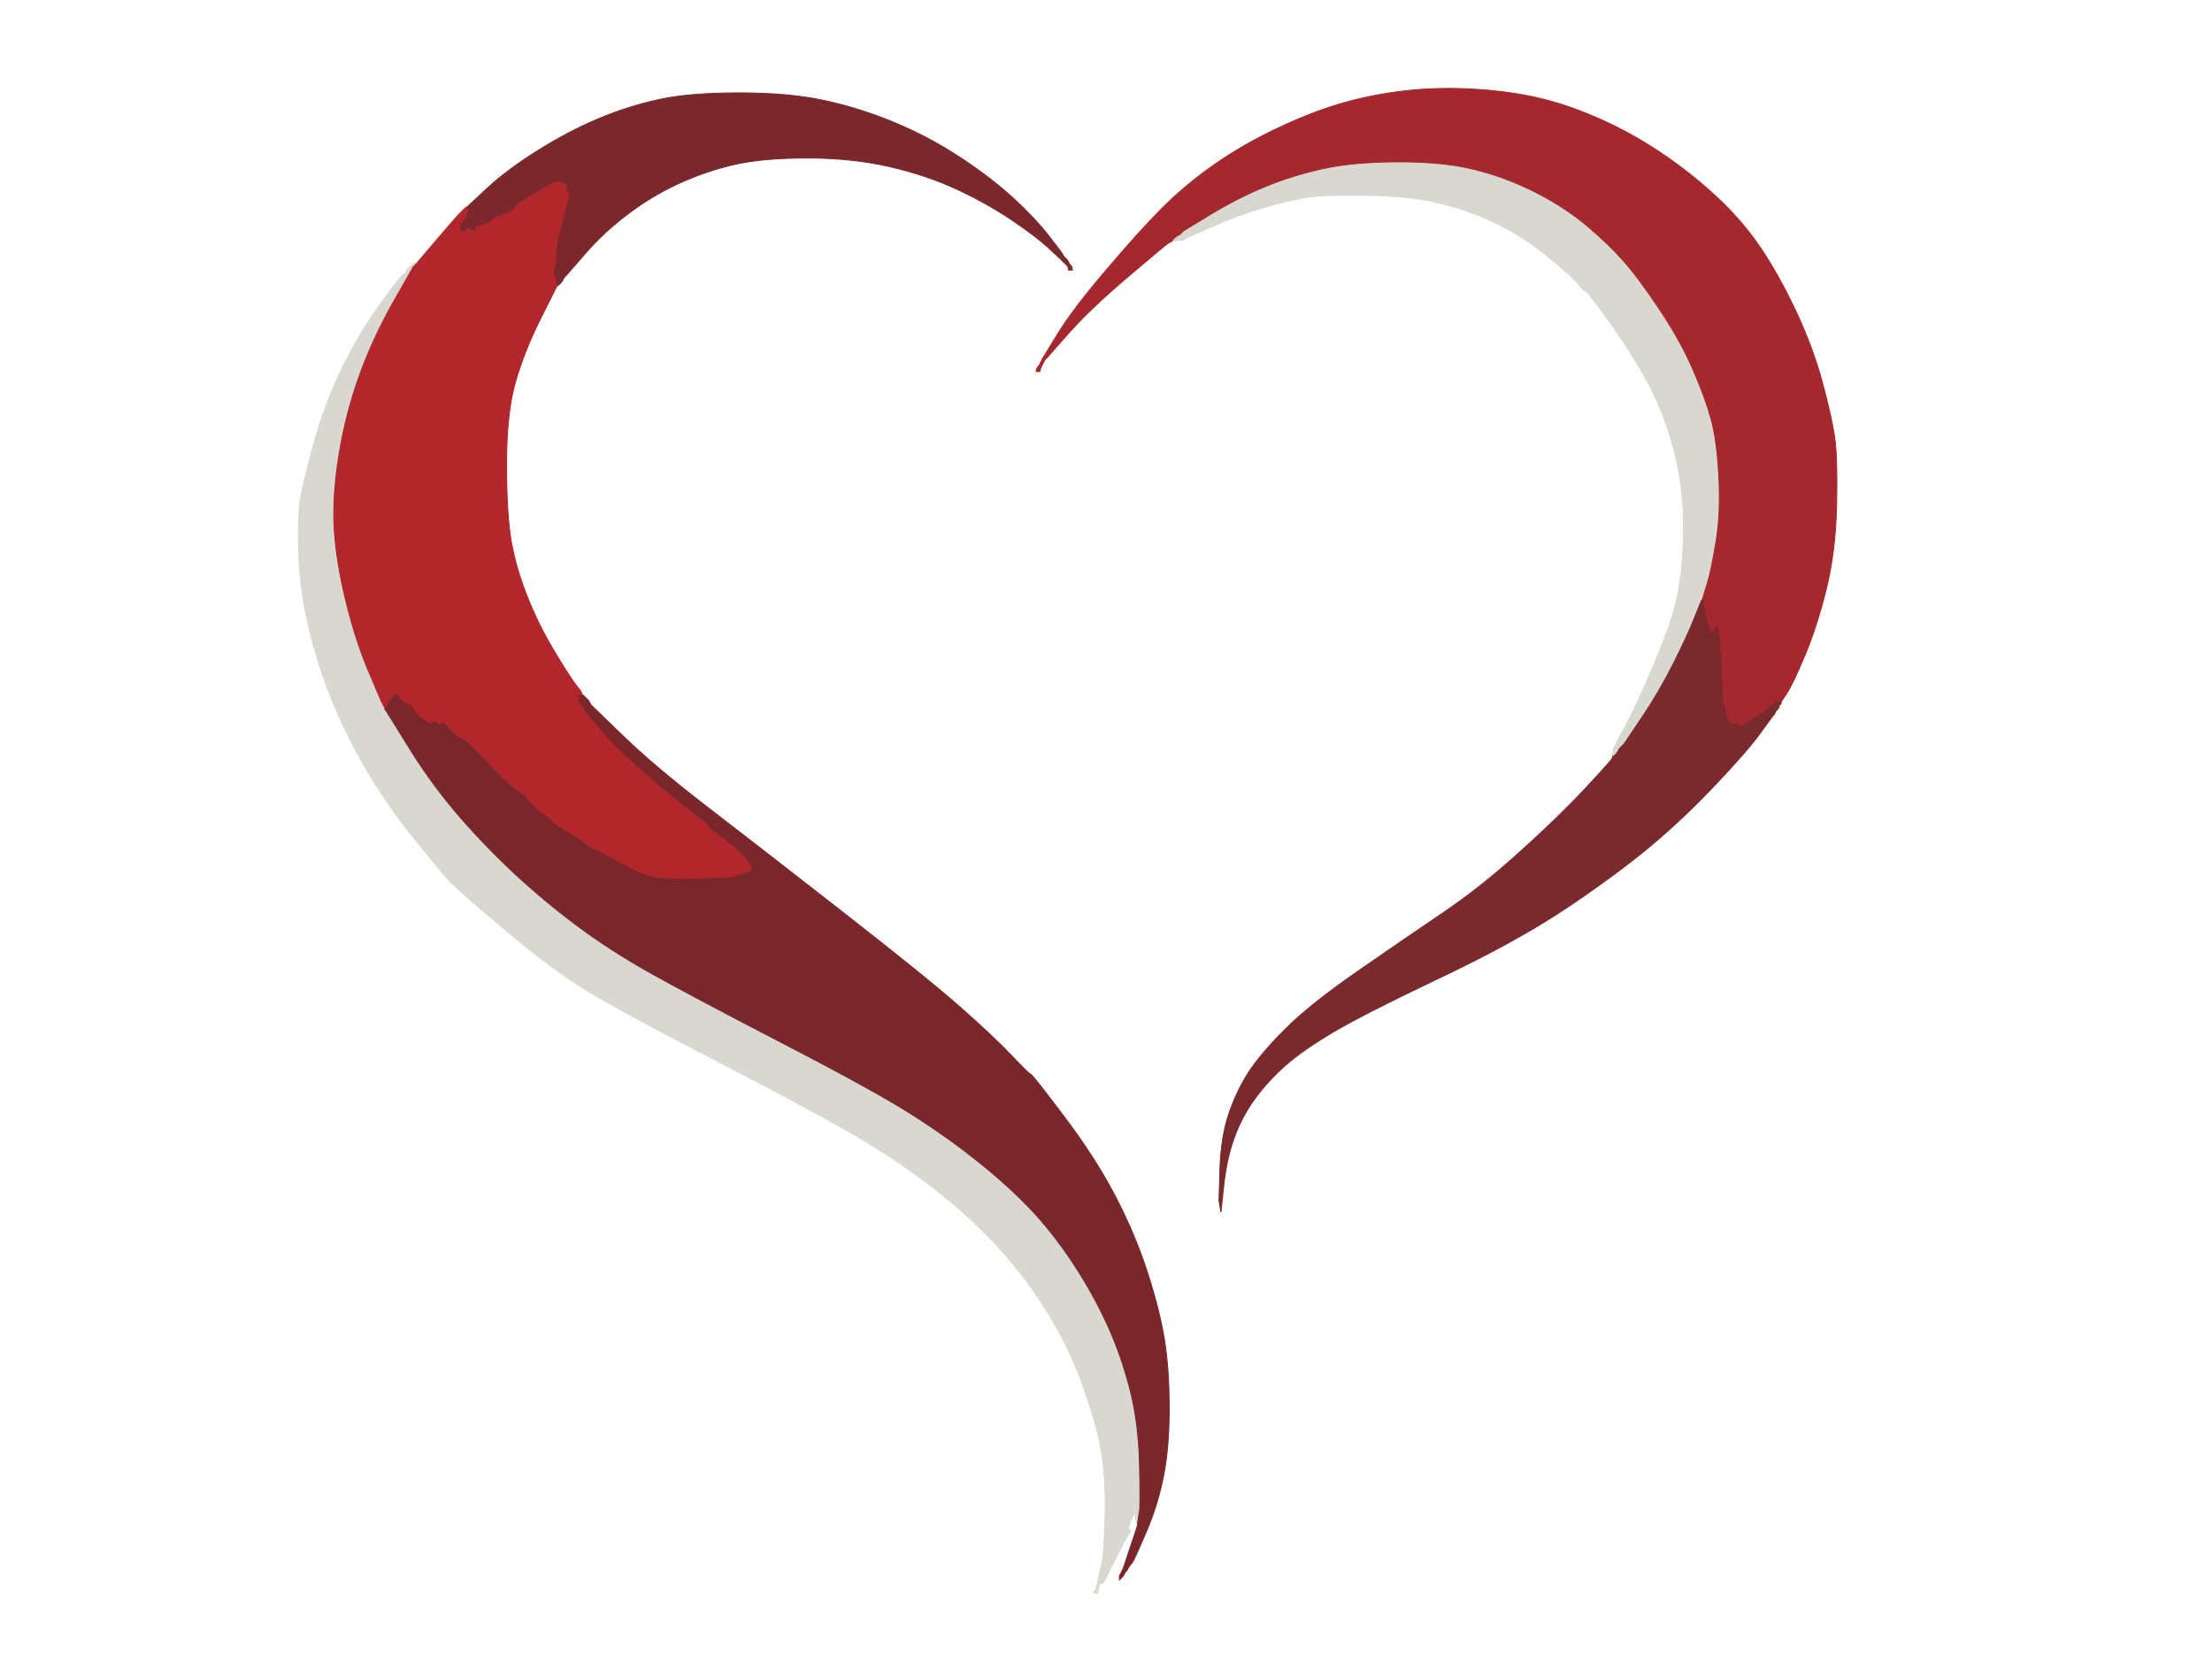 <!-- Created with clker.com Auto tracing tool http://www.clker.com) --> 
<svg 
   xmlns='http://www.w3.org/2000/svg'
   width='1155'
   height='866'>
<rect width="100%" height="100%" fill="#808080" stroke="none"/>
<path style='opacity:1;fill:#FFFFFF;fill-rule:evenodd;stroke:#FFFFFF;stroke-width:0.5px;stroke-linecap:butt;stroke-linejoin:miter;stroke-opacity:1;' d='M 0.0 433.0 L 0.0 0.0 L 577.5 0.0 L 1155.0 0.0 L 1155.0 433.0 L 1155.0 866.0 L 577.5 866.0 L 0.0 866.0 L 0.0 433.0 z 
M 930.0 366.8 L 930.0 367.0 L 929.8 367.5 L 929.5 368.0 L 929.2 368.0 L 929.0 368.0 L 929.0 368.5 L 929.0 369.0 L 928.8 369.5 L 928.5 370.0 L 928.2 370.2 L 928.0 370.5 L 927.8 370.8 L 927.5 371.0 L 927.0 372.0 L 926.5 373.0 L 926.2 373.2 L 926.0 373.5 L 925.8 373.8 Q 925.5 374.0 919.0 383.0 Q 912.5 392.0 896.2 409.2 Q 880.0 426.5 861.8 441.8 Q 843.5 457.0 817.8 474.2 Q 792.0 491.5 752.0 510.5 Q 712.0 529.5 696.0 539.0 Q 680.0 548.5 671.0 556.5 Q 662.0 564.5 655.2 573.8 Q 648.5 583.0 644.5 594.0 Q 640.5 605.0 639.0 619.0 L 637.5 633.0 L 637.0 630.0 L 636.5 627.0 L 637.0 610.5 Q 637.5 594.0 641.5 582.0 Q 645.5 570.0 651.8 560.2 Q 658.0 550.5 671.0 537.5 Q 684.0 524.5 708.5 507.5 Q 733.0 490.5 753.0 477.0 Q 773.0 463.5 793.2 445.2 Q 813.5 427.0 827.5 412.0 Q 841.5 397.0 841.8 396.0 L 842.0 395.0 L 842.2 393.0 L 842.5 391.0 L 843.0 390.0 L 843.5 389.0 L 844.0 388.0 L 844.5 387.0 L 845.0 386.0 Q 845.5 385.0 849.2 378.2 Q 853.0 371.5 862.2 350.2 Q 871.5 329.0 875.0 315.0 Q 878.5 301.0 879.0 280.0 Q 879.5 259.0 875.5 241.0 Q 871.5 223.0 864.0 207.0 Q 856.5 191.0 842.8 171.5 Q 829.0 152.0 828.0 152.0 Q 827.0 152.0 824.5 148.8 Q 822.0 145.5 809.5 135.0 Q 797.0 124.5 783.0 117.5 Q 769.0 110.5 753.5 106.5 Q 738.0 102.5 715.5 102.0 Q 693.0 101.5 683.0 103.0 Q 673.0 104.5 659.5 108.5 Q 646.0 112.5 632.5 118.5 L 619.0 124.5 L 618.8 124.8 L 618.5 125.0 L 618.2 125.2 L 618.0 125.5 L 617.0 125.5 L 616.0 125.5 L 615.8 125.2 L 615.5 125.0 L 615.2 125.2 L 615.0 125.5 L 613.5 125.8 L 612.0 126.0 L 611.5 126.2 Q 611.0 126.5 610.0 127.0 Q 609.0 127.5 589.0 144.5 Q 569.0 161.5 557.8 174.2 L 546.5 187.0 L 546.2 187.2 L 546.0 187.5 L 545.8 187.8 L 545.5 188.0 L 545.0 189.0 L 544.5 190.0 L 544.0 191.0 L 543.5 192.0 L 543.2 193.0 L 543.0 194.0 L 542.0 194.0 L 541.0 194.0 L 541.2 193.0 L 541.5 192.0 L 541.8 191.8 L 542.0 191.5 L 542.2 191.2 L 542.5 191.0 L 543.0 190.0 L 543.5 189.0 L 544.0 188.0 L 544.5 187.0 L 552.5 174.0 Q 560.5 161.0 577.8 140.8 Q 595.0 120.5 607.0 108.5 Q 619.0 96.5 634.0 86.0 Q 649.0 75.5 667.0 67.0 Q 685.0 58.5 700.5 54.0 Q 716.0 49.5 733.0 47.5 Q 750.0 45.5 768.5 46.5 Q 787.0 47.5 802.5 51.0 Q 818.0 54.5 835.0 62.0 Q 852.0 69.5 867.2 79.8 Q 882.5 90.0 896.0 102.5 Q 909.5 115.0 919.0 129.0 Q 928.5 143.0 937.5 162.0 Q 946.5 181.0 951.5 199.5 Q 956.5 218.0 958.0 228.5 Q 959.5 239.0 959.0 263.5 Q 958.5 288.0 953.5 308.0 Q 948.5 328.0 942.2 342.8 Q 936.0 357.5 933.0 362.0 Q 930.0 366.5 930.0 366.8 z 
M 555.0 133.0 L 555.5 134.0 L 555.8 134.2 L 556.0 134.5 L 556.2 134.8 L 556.5 135.0 L 556.8 135.2 L 557.0 135.5 L 557.2 135.8 L 557.5 136.0 L 558.0 137.0 L 558.5 138.0 L 558.8 138.2 L 559.0 138.5 L 559.2 138.8 L 559.5 139.0 L 559.8 140.0 L 560.0 141.0 L 559.0 141.0 L 558.0 141.0 L 557.8 140.0 L 557.5 139.0 L 557.2 138.8 L 557.0 138.5 L 556.8 138.2 L 556.5 138.0 L 556.2 137.8 L 556.0 137.5 L 555.8 137.2 L 555.5 137.0 L 555.2 136.8 L 555.0 136.5 L 554.8 136.2 L 554.5 136.0 L 554.2 135.8 L 554.0 135.5 L 553.8 135.2 L 553.5 135.0 L 553.2 134.8 Q 553.0 134.5 547.0 129.0 Q 541.0 123.5 528.5 115.0 Q 516.0 106.5 500.0 99.0 Q 484.0 91.5 464.5 87.0 Q 445.0 82.5 421.5 82.5 Q 398.0 82.5 383.0 86.0 Q 368.0 89.5 354.0 96.0 Q 340.0 102.5 327.8 111.8 Q 315.5 121.0 305.5 132.5 L 295.5 144.0 L 295.2 144.2 L 295.0 144.5 L 294.8 144.8 L 294.5 145.0 L 294.0 146.0 L 293.5 147.0 L 293.2 147.2 L 293.0 147.5 L 292.8 147.8 L 292.5 148.0 L 292.2 148.2 L 292.0 148.5 L 291.8 148.8 L 291.5 149.0 L 291.2 149.0 L 291.0 149.0 L 282.2 166.5 Q 273.5 184.0 269.0 200.0 Q 264.5 216.0 264.5 242.5 Q 264.5 269.0 267.0 283.0 Q 269.5 297.0 275.5 312.0 Q 281.5 327.0 290.0 341.0 Q 298.5 355.0 301.0 358.0 Q 303.5 361.0 303.8 362.0 L 304.0 363.0 L 304.2 363.0 L 304.5 363.0 L 304.8 363.2 L 305.0 363.5 L 305.2 363.8 L 305.5 364.0 L 305.8 364.2 L 306.0 364.5 L 306.2 364.8 L 306.5 365.0 L 306.8 365.2 L 307.0 365.5 L 307.2 365.8 L 307.5 366.0 L 308.0 367.0 L 308.5 368.0 L 324.8 383.8 Q 341.0 399.5 367.2 419.8 Q 393.5 440.0 439.0 475.5 Q 484.5 511.0 502.0 526.5 Q 519.5 542.0 528.2 551.2 Q 537.0 560.5 538.0 560.8 Q 539.0 561.0 555.2 582.5 Q 571.5 604.0 582.0 624.0 Q 592.5 644.0 599.0 664.0 Q 605.5 684.0 608.0 699.5 Q 610.5 715.0 610.5 735.5 Q 610.5 756.0 607.5 771.0 Q 604.5 786.0 598.5 800.0 Q 592.5 814.0 591.5 815.5 Q 590.5 817.0 590.2 817.2 L 590.0 817.5 L 589.8 817.8 L 589.5 818.0 L 589.0 819.0 L 588.5 820.0 L 588.2 820.2 L 588.0 820.5 L 587.8 820.8 L 587.5 821.0 L 587.0 822.0 L 586.5 823.0 L 586.2 823.2 L 586.0 823.5 L 585.8 823.8 L 585.5 824.0 L 585.2 824.2 L 585.0 824.5 L 584.8 824.8 L 584.5 825.0 L 584.5 824.0 L 584.5 823.0 L 585.0 822.0 L 585.5 821.0 L 586.0 820.0 L 586.5 819.0 L 587.0 817.5 Q 587.5 816.0 590.5 807.0 L 593.5 798.0 L 593.8 797.0 L 594.0 796.0 L 593.8 796.0 L 593.5 796.0 L 593.0 793.0 L 592.5 790.0 L 592.0 791.0 L 591.5 792.0 L 591.0 793.0 L 590.5 794.0 L 590.0 795.5 L 589.5 797.0 L 589.2 797.2 L 589.0 797.5 L 589.2 797.8 L 589.5 798.0 L 590.0 799.0 Q 590.5 800.0 589.5 801.0 Q 588.5 802.0 583.0 813.0 Q 577.5 824.0 577.0 825.0 L 576.5 826.0 L 576.2 826.2 L 576.0 826.5 L 575.0 826.8 L 574.0 827.0 L 573.8 828.5 L 573.5 830.0 L 573.2 831.0 L 573.0 832.0 L 572.0 831.8 L 571.0 831.5 L 571.2 831.2 L 571.5 831.0 L 572.0 830.0 L 572.5 829.0 L 573.0 826.5 L 573.5 824.0 L 574.0 822.0 Q 574.5 820.0 575.5 815.5 Q 576.5 811.0 577.0 792.5 Q 577.5 774.0 575.5 760.5 Q 573.5 747.0 567.0 728.0 Q 560.5 709.0 551.5 693.0 Q 542.5 677.0 530.5 662.0 Q 518.5 647.0 501.8 632.2 Q 485.0 617.5 463.0 603.0 Q 441.0 588.5 380.0 557.0 Q 319.0 525.5 302.0 514.5 Q 285.0 503.5 261.0 483.2 Q 237.0 463.0 233.0 458.2 Q 229.0 453.5 216.0 437.5 Q 203.0 421.5 192.0 403.0 Q 181.0 384.5 173.2 365.2 Q 165.5 346.0 161.0 326.5 Q 156.5 307.0 156.0 289.0 Q 155.5 271.0 156.5 263.0 Q 157.5 255.0 163.5 233.0 Q 169.5 211.0 178.5 192.5 Q 187.5 174.0 198.8 158.5 Q 210.0 143.0 211.0 143.0 L 212.0 143.0 L 212.0 142.0 Q 212.0 141.0 213.5 140.2 Q 215.0 139.5 215.5 139.2 L 216.0 139.0 L 216.0 138.8 Q 216.0 138.5 216.5 138.2 L 217.0 138.0 L 217.0 137.8 Q 217.0 137.5 217.5 137.2 L 218.0 137.0 L 228.2 125.0 Q 238.5 113.0 238.8 112.8 Q 239.0 112.5 239.2 112.2 L 239.5 112.0 L 239.8 111.8 L 240.0 111.5 L 240.2 111.2 L 240.5 111.0 L 240.8 110.8 L 241.0 110.5 L 241.2 110.2 L 241.5 110.0 L 241.8 109.8 L 242.0 109.5 L 242.2 109.2 L 242.5 109.0 L 242.8 108.8 L 243.0 108.5 L 243.5 108.2 L 244.0 108.0 L 254.5 98.2 Q 265.0 88.5 281.0 78.5 Q 297.0 68.5 312.5 62.0 Q 328.0 55.5 344.0 52.0 Q 360.0 48.5 386.0 48.5 Q 412.0 48.5 430.5 52.5 Q 449.0 56.5 467.0 64.0 Q 485.0 71.5 501.0 82.0 Q 517.0 92.5 528.8 103.2 Q 540.5 114.0 547.5 123.0 Q 554.5 132.0 555.0 133.0 z 
'/>
<path style='opacity:1;fill:#D8D8D1;fill-rule:evenodd;stroke:#D8D8D1;stroke-width:0.5px;stroke-linecap:butt;stroke-linejoin:miter;stroke-opacity:1;' d='M 217.0 137.2 L 218.0 137.0 L 209.2 151.0 Q 200.5 165.0 192.5 183.5 Q 184.5 202.0 180.0 221.5 Q 175.5 241.0 174.5 257.0 Q 173.5 273.0 176.5 293.0 Q 179.5 313.0 185.5 331.0 Q 191.5 349.0 195.0 357.0 Q 198.5 365.0 199.0 366.0 L 199.5 367.0 L 200.0 368.0 L 200.5 369.0 L 200.8 369.5 L 201.0 370.0 L 201.0 370.2 L 201.0 370.5 L 201.2 370.8 L 201.5 371.0 L 212.8 389.2 Q 224.0 407.5 237.2 423.2 Q 250.5 439.0 267.2 454.8 Q 284.0 470.5 301.5 483.5 Q 319.0 496.5 339.5 508.0 Q 360.0 519.5 408.8 544.8 Q 457.5 570.0 477.0 582.5 Q 496.5 595.0 512.2 607.8 Q 528.0 620.5 539.8 633.2 Q 551.5 646.0 561.5 661.5 Q 571.5 677.0 578.5 692.5 Q 585.5 708.0 590.0 725.5 Q 594.5 743.0 595.0 764.5 Q 595.5 786.0 595.0 789.0 L 594.5 792.0 L 594.2 794.0 L 594.0 796.0 L 593.8 796.0 L 593.5 796.0 L 593.0 793.0 L 592.5 790.0 L 592.0 791.0 L 591.5 792.0 L 591.0 793.0 L 590.5 794.0 L 590.0 795.5 L 589.5 797.0 L 589.2 797.2 L 589.0 797.5 L 589.2 797.8 L 589.5 798.0 L 590.0 799.0 Q 590.5 800.0 589.5 801.0 Q 588.5 802.0 583.0 813.0 Q 577.5 824.0 577.0 825.0 L 576.5 826.0 L 576.2 826.2 L 576.0 826.5 L 575.0 826.8 L 574.0 827.0 L 573.8 828.5 L 573.5 830.0 L 573.2 831.0 L 573.0 832.0 L 572.0 831.8 L 571.0 831.5 L 571.2 831.2 L 571.5 831.0 L 572.0 830.0 L 572.5 829.0 L 573.0 826.5 L 573.5 824.0 L 574.0 822.0 Q 574.5 820.0 575.5 815.5 Q 576.5 811.0 577.0 792.5 Q 577.5 774.0 575.5 760.5 Q 573.5 747.0 567.0 728.0 Q 560.5 709.0 551.5 693.0 Q 542.5 677.0 530.5 662.0 Q 518.5 647.0 501.8 632.2 Q 485.0 617.5 463.0 603.0 Q 441.0 588.5 380.0 557.0 Q 319.0 525.5 302.0 514.5 Q 285.0 503.5 261.0 483.2 Q 237.0 463.0 233.0 458.2 Q 229.0 453.5 216.0 437.5 Q 203.0 421.5 192.0 403.0 Q 181.0 384.5 173.2 365.2 Q 165.5 346.0 161.0 326.5 Q 156.5 307.0 156.0 289.0 Q 155.5 271.0 156.5 263.0 Q 157.5 255.0 163.5 233.0 Q 169.5 211.0 178.5 192.5 Q 187.5 174.0 198.8 158.5 Q 210.0 143.0 211.0 143.0 L 212.0 143.0 L 212.0 142.0 Q 212.0 141.0 214.0 139.2 Q 216.0 137.5 217.0 137.2 z 
'/>
<path style='opacity:1;fill:#D8D8D1;fill-rule:evenodd;stroke:#D8D8D1;stroke-width:0.5px;stroke-linecap:butt;stroke-linejoin:miter;stroke-opacity:1;' d='M 889.2 312.0 L 889.0 313.0 L 888.8 313.0 Q 888.5 313.0 885.0 322.0 Q 881.5 331.0 874.0 346.0 Q 866.5 361.0 857.2 374.8 L 848.0 388.5 L 847.8 388.8 L 847.5 389.0 L 847.2 389.2 L 847.0 389.5 L 846.8 389.8 L 846.5 390.0 L 846.2 390.2 L 846.0 390.5 L 845.8 390.8 L 845.5 391.0 L 845.0 392.0 L 844.5 393.0 L 844.2 393.2 L 844.0 393.5 L 843.8 393.8 L 843.5 394.0 L 843.2 394.2 L 843.0 394.5 L 842.8 394.8 L 842.5 395.0 L 842.2 395.0 L 842.0 395.0 L 842.2 393.0 L 842.5 391.0 L 843.0 390.0 L 843.5 389.0 L 844.0 388.0 L 844.5 387.0 L 845.0 386.0 Q 845.5 385.0 849.2 378.2 Q 853.0 371.5 862.2 350.2 Q 871.5 329.0 875.0 315.0 Q 878.5 301.0 879.0 280.0 Q 879.5 259.0 875.5 241.0 Q 871.5 223.0 864.0 207.0 Q 856.5 191.0 842.8 171.5 Q 829.0 152.0 828.0 152.0 Q 827.0 152.0 824.5 148.8 Q 822.0 145.5 809.5 135.0 Q 797.0 124.5 783.0 117.5 Q 769.0 110.5 753.5 106.5 Q 738.0 102.5 715.5 102.0 Q 693.0 101.5 683.0 103.0 Q 673.0 104.5 659.5 108.5 Q 646.0 112.5 632.5 118.5 L 619.0 124.5 L 618.8 124.8 L 618.5 125.0 L 618.2 125.2 L 618.0 125.5 L 617.0 125.5 L 616.0 125.5 L 615.8 125.2 L 615.5 125.0 L 615.2 125.2 L 615.0 125.5 L 613.5 125.8 L 612.0 126.0 L 612.0 125.8 L 612.0 125.5 L 612.2 125.2 L 612.5 125.0 L 612.8 124.8 L 613.0 124.5 L 613.2 124.2 L 613.5 124.0 L 613.8 123.8 L 614.0 123.5 L 615.0 123.0 L 616.0 122.5 L 616.2 122.2 L 616.5 122.0 L 616.8 121.8 L 617.0 121.5 L 617.2 121.2 L 617.5 121.0 L 617.8 120.8 L 618.0 120.5 L 632.0 112.0 Q 646.0 103.5 660.5 97.5 Q 675.0 91.5 691.0 88.0 Q 707.0 84.5 730.5 84.5 Q 754.0 84.5 770.0 88.5 Q 786.0 92.5 801.0 100.0 Q 816.0 107.5 827.8 117.2 Q 839.5 127.0 847.5 136.0 Q 855.5 145.0 866.5 161.5 Q 877.5 178.0 884.0 193.0 Q 890.5 208.0 893.5 219.0 Q 896.5 230.0 897.5 249.0 Q 898.5 268.0 896.0 283.0 Q 893.5 298.0 891.5 304.5 Q 889.5 311.0 889.2 312.0 z 
'/>
<path style='opacity:1;fill:#B1272C;fill-rule:evenodd;stroke:#B1272C;stroke-width:0.5px;stroke-linecap:butt;stroke-linejoin:miter;stroke-opacity:1;' d='M 289.0 95.0 L 290.0 94.5 L 291.0 94.5 L 292.0 94.5 L 293.0 95.0 L 294.0 95.5 L 295.0 95.8 L 296.0 96.0 L 296.2 98.0 L 296.5 100.0 L 297.0 101.0 L 297.5 102.0 L 295.0 111.5 Q 292.5 121.0 291.5 126.5 Q 290.5 132.0 290.5 135.0 Q 290.5 138.0 290.0 139.5 L 289.5 141.0 L 289.5 142.0 L 289.5 143.0 L 290.0 144.5 L 290.5 146.0 L 290.8 147.5 L 291.0 149.0 L 282.2 166.5 Q 273.5 184.0 269.0 200.0 Q 264.5 216.0 264.5 242.5 Q 264.5 269.0 267.0 283.0 Q 269.5 297.0 275.5 312.0 Q 281.5 327.0 290.0 341.0 Q 298.5 355.0 301.0 358.0 Q 303.5 361.0 303.8 362.0 L 304.0 363.0 L 303.0 363.2 L 302.0 363.5 L 302.2 363.8 L 302.5 364.0 L 302.8 364.2 L 303.0 364.5 L 302.8 364.8 L 302.5 365.0 L 302.2 365.2 L 302.0 365.5 L 302.2 365.8 L 302.5 366.0 L 303.0 367.0 L 303.5 368.0 L 303.8 368.2 L 304.0 368.5 L 304.2 368.8 L 304.5 369.0 L 305.0 370.0 L 305.5 371.0 L 314.2 381.5 Q 323.0 392.0 343.0 408.8 Q 363.0 425.5 366.5 427.8 Q 370.0 430.0 370.0 431.0 Q 370.0 432.0 377.0 437.0 Q 384.0 442.0 386.8 445.0 Q 389.5 448.0 389.8 448.2 L 390.0 448.5 L 390.2 448.8 L 390.5 449.0 L 391.0 450.0 L 391.5 451.0 L 391.8 451.2 L 392.0 451.5 L 392.2 451.8 L 392.5 452.0 L 392.5 453.5 L 392.5 455.0 L 392.2 455.2 L 392.0 455.5 L 389.5 456.0 L 387.0 456.5 L 386.0 457.0 Q 385.0 457.5 383.5 458.0 Q 382.0 458.5 364.5 459.0 Q 347.0 459.5 340.5 458.0 Q 334.0 456.5 323.8 450.8 Q 313.5 445.0 309.8 443.5 Q 306.0 442.0 305.8 441.0 Q 305.5 440.0 297.2 435.2 Q 289.0 430.5 287.8 428.8 Q 286.5 427.0 283.8 425.5 Q 281.0 424.0 277.2 419.5 Q 273.5 415.0 271.2 413.8 Q 269.0 412.5 264.5 408.5 Q 260.0 404.5 252.0 395.8 Q 244.0 387.0 240.5 385.5 Q 237.0 384.0 234.0 380.2 Q 231.0 376.5 230.2 377.8 Q 229.5 379.0 228.2 377.8 Q 227.0 376.5 226.0 377.5 Q 225.0 378.5 223.5 377.5 Q 222.0 376.5 219.5 374.8 Q 217.0 373.0 216.2 371.0 Q 215.5 369.0 212.2 367.5 Q 209.0 366.0 209.0 365.0 Q 209.0 364.0 207.0 363.8 Q 205.0 363.5 203.2 366.8 L 201.5 370.0 L 201.2 370.0 L 201.0 370.0 L 200.8 369.5 L 200.5 369.0 L 200.0 368.0 L 199.5 367.0 L 199.0 366.0 Q 198.5 365.0 192.0 349.5 Q 185.5 334.0 180.5 313.5 Q 175.5 293.0 174.5 276.0 Q 173.5 259.0 177.0 237.5 Q 180.5 216.0 187.5 196.5 Q 194.5 177.0 205.2 158.0 L 216.0 139.0 L 216.2 139.0 Q 216.5 139.0 216.8 138.5 L 217.0 138.0 L 217.2 138.0 Q 217.5 138.0 217.8 137.5 L 218.0 137.0 L 228.2 125.0 Q 238.5 113.0 238.8 112.8 Q 239.0 112.5 239.2 112.2 L 239.5 112.0 L 239.8 111.8 L 240.0 111.5 L 240.2 111.2 L 240.5 111.0 L 240.8 110.8 L 241.0 110.5 L 241.2 110.2 L 241.5 110.0 L 241.8 109.8 L 242.0 109.5 L 242.2 109.2 L 242.5 109.0 L 242.8 108.8 L 243.0 108.5 L 243.5 108.2 L 244.0 108.0 L 244.0 108.2 L 244.0 108.5 L 244.2 108.8 L 244.5 109.0 L 244.8 108.8 L 245.0 108.5 L 246.0 108.2 L 247.0 108.0 L 247.0 109.0 L 247.0 110.0 L 246.0 110.2 L 245.0 110.5 L 244.8 110.8 L 244.5 111.0 L 244.0 112.5 Q 243.5 114.0 243.2 114.2 L 243.0 114.5 L 242.8 114.8 L 242.5 115.0 L 242.2 115.2 L 242.0 115.5 L 241.8 115.8 L 241.5 116.0 L 241.0 117.0 L 240.5 118.0 L 240.5 119.0 L 240.5 120.0 L 240.8 120.2 L 241.0 120.5 L 241.2 120.8 L 241.5 121.0 L 241.8 120.8 L 242.0 120.5 L 243.0 120.0 L 244.0 119.5 L 244.2 119.2 L 244.5 119.0 L 244.8 118.8 L 245.0 118.5 L 250.5 117.2 Q 256.0 116.0 256.5 114.8 Q 257.0 113.5 260.0 112.5 Q 263.0 111.5 265.8 110.2 Q 268.5 109.0 268.8 108.0 Q 269.0 107.0 272.8 104.5 Q 276.5 102.0 282.2 98.8 Q 288.0 95.5 289.0 95.0 z 
'/>
<path style='opacity:1;fill:#7A272B;fill-rule:evenodd;stroke:#7A272B;stroke-width:0.5px;stroke-linecap:butt;stroke-linejoin:miter;stroke-opacity:1;' d='M 386.0 457.0 L 387.0 456.5 L 389.5 456.0 L 392.0 455.5 L 392.2 455.2 L 392.5 455.0 L 392.5 453.5 L 392.5 452.0 L 392.2 451.8 L 392.0 451.5 L 391.8 451.2 L 391.5 451.0 L 391.0 450.0 L 390.5 449.0 L 390.2 448.8 L 390.0 448.5 L 389.8 448.2 Q 389.5 448.0 386.8 445.0 Q 384.0 442.0 377.0 437.0 Q 370.0 432.0 370.0 431.0 Q 370.0 430.0 366.5 427.8 Q 363.0 425.5 343.0 408.8 Q 323.0 392.0 314.2 381.5 L 305.5 371.0 L 305.0 370.0 L 304.5 369.0 L 304.2 368.8 L 304.0 368.5 L 303.8 368.2 L 303.5 368.0 L 303.0 367.0 L 302.5 366.0 L 302.2 365.8 L 302.0 365.5 L 302.2 365.2 L 302.5 365.0 L 302.8 364.8 L 303.0 364.5 L 302.8 364.2 L 302.5 364.0 L 302.2 363.8 L 302.0 363.5 L 303.0 363.2 L 304.0 363.0 L 304.2 363.0 L 304.5 363.0 L 304.8 363.2 L 305.0 363.5 L 305.2 363.8 L 305.5 364.0 L 305.8 364.2 L 306.0 364.5 L 306.2 364.8 L 306.5 365.0 L 306.8 365.2 L 307.0 365.5 L 307.2 365.8 L 307.5 366.0 L 308.0 367.0 L 308.5 368.0 L 324.8 383.8 Q 341.0 399.5 367.2 419.8 Q 393.5 440.0 439.0 475.5 Q 484.5 511.0 502.0 526.5 Q 519.5 542.0 528.2 551.2 Q 537.0 560.5 538.0 560.8 Q 539.0 561.0 555.2 582.5 Q 571.5 604.0 582.0 624.0 Q 592.5 644.0 599.0 664.0 Q 605.5 684.0 608.0 699.5 Q 610.5 715.0 610.5 735.5 Q 610.5 756.0 607.5 771.0 Q 604.5 786.0 598.5 800.0 Q 592.5 814.0 591.5 815.5 Q 590.5 817.0 590.2 817.2 L 590.0 817.5 L 589.8 817.8 L 589.5 818.0 L 589.0 819.0 L 588.5 820.0 L 588.2 820.2 L 588.0 820.5 L 587.8 820.8 L 587.5 821.0 L 587.0 822.0 L 586.5 823.0 L 586.2 823.2 L 586.0 823.5 L 585.8 823.8 L 585.5 824.0 L 585.2 824.2 L 585.0 824.5 L 584.8 824.8 L 584.5 825.0 L 584.5 824.0 L 584.5 823.0 L 585.0 822.0 L 585.5 821.0 L 586.0 820.0 L 586.5 819.0 L 587.0 817.5 Q 587.5 816.0 590.5 807.0 L 593.5 798.0 L 593.8 797.0 L 594.0 796.0 L 594.2 794.0 L 594.5 792.0 L 595.0 789.0 Q 595.5 786.0 595.0 764.5 Q 594.5 743.0 590.0 725.5 Q 585.5 708.0 578.5 692.5 Q 571.5 677.0 561.5 661.5 Q 551.5 646.0 539.8 633.2 Q 528.0 620.5 512.2 607.8 Q 496.5 595.0 477.0 582.5 Q 457.5 570.0 408.8 544.8 Q 360.0 519.5 339.5 508.0 Q 319.0 496.5 301.5 483.5 Q 284.0 470.5 267.2 454.8 Q 250.5 439.0 237.2 423.2 Q 224.0 407.5 212.8 389.2 L 201.5 371.0 L 201.2 370.8 L 201.0 370.5 L 201.0 370.2 L 201.0 370.0 L 201.2 370.0 L 201.5 370.0 L 203.2 366.8 Q 205.0 363.5 206.5 362.8 Q 208.0 362.0 208.5 364.0 Q 209.0 366.0 212.2 367.5 Q 215.5 369.0 216.2 371.0 Q 217.0 373.0 219.5 374.8 Q 222.0 376.5 223.5 377.5 Q 225.0 378.5 226.0 377.5 Q 227.0 376.5 228.2 377.8 Q 229.5 379.0 230.2 377.8 Q 231.0 376.5 234.0 380.2 Q 237.0 384.0 240.5 385.5 Q 244.0 387.0 252.0 395.8 Q 260.0 404.5 264.5 408.5 Q 269.0 412.5 271.2 413.8 Q 273.5 415.0 277.2 419.5 Q 281.0 424.0 283.8 425.5 Q 286.5 427.0 287.8 428.8 Q 289.0 430.5 297.2 435.2 Q 305.5 440.0 305.8 441.0 Q 306.0 442.0 309.8 443.5 Q 313.5 445.0 323.8 450.8 Q 334.0 456.5 340.5 458.0 Q 347.0 459.5 364.5 459.0 Q 382.0 458.5 383.5 458.0 Q 385.0 457.5 386.0 457.0 z 
'/>
<path style='opacity:1;fill:#A4282E;fill-rule:evenodd;stroke:#A4282E;stroke-width:0.5px;stroke-linecap:butt;stroke-linejoin:miter;stroke-opacity:1;' d='M 930.0 366.8 L 930.0 367.0 L 929.8 367.5 L 929.5 368.0 L 929.2 368.0 L 929.0 368.0 L 929.0 368.5 L 929.0 369.0 L 928.8 369.0 Q 928.5 369.0 928.2 368.0 Q 928.0 367.0 927.0 367.2 L 926.0 367.5 L 925.8 367.8 L 925.5 368.0 L 925.2 368.2 L 925.0 368.5 L 924.8 368.8 L 924.5 369.0 L 924.2 369.2 L 924.0 369.5 L 923.8 369.8 L 923.5 370.0 L 923.2 370.2 L 923.0 370.5 L 922.0 371.0 Q 921.0 371.5 915.0 375.8 Q 909.0 380.0 909.0 381.0 L 909.0 382.0 L 908.0 382.0 L 907.0 382.0 L 907.2 381.0 L 907.5 380.0 L 907.5 379.0 Q 907.5 378.0 904.8 378.0 Q 902.0 378.0 901.2 372.5 Q 900.5 367.0 900.0 368.5 Q 899.5 370.0 898.8 351.2 Q 898.0 332.5 897.2 329.2 Q 896.5 326.0 895.8 328.0 Q 895.0 330.0 894.0 330.0 Q 893.0 330.0 892.5 328.2 L 892.0 326.5 L 891.8 326.2 Q 891.5 326.0 891.5 325.5 Q 891.5 325.0 890.2 319.0 L 889.0 313.0 L 889.2 312.0 Q 889.5 311.0 891.5 304.5 Q 893.5 298.0 896.0 283.0 Q 898.5 268.0 897.5 249.0 Q 896.5 230.0 893.5 219.0 Q 890.5 208.0 884.0 193.0 Q 877.5 178.0 866.5 161.5 Q 855.5 145.0 847.5 136.0 Q 839.5 127.0 827.8 117.2 Q 816.0 107.5 801.0 100.0 Q 786.0 92.5 770.0 88.5 Q 754.0 84.5 730.5 84.5 Q 707.0 84.5 691.0 88.0 Q 675.0 91.5 660.5 97.5 Q 646.0 103.5 632.0 112.0 L 618.0 120.5 L 617.8 120.8 L 617.5 121.0 L 617.2 121.2 L 617.0 121.5 L 616.8 121.8 L 616.5 122.0 L 616.2 122.2 L 616.0 122.5 L 615.0 123.0 L 614.0 123.5 L 613.8 123.8 L 613.5 124.0 L 613.2 124.2 L 613.0 124.5 L 612.8 124.8 L 612.5 125.0 L 612.2 125.2 L 612.0 125.5 L 612.0 125.8 L 612.0 126.0 L 611.5 126.2 Q 611.0 126.5 610.0 127.0 Q 609.0 127.5 589.0 144.5 Q 569.0 161.5 557.8 174.2 L 546.5 187.0 L 546.2 187.2 L 546.0 187.5 L 545.8 187.8 L 545.5 188.0 L 545.0 189.0 L 544.5 190.0 L 544.0 191.0 L 543.5 192.0 L 543.2 193.0 L 543.0 194.0 L 542.0 194.0 L 541.0 194.0 L 541.2 193.0 L 541.5 192.0 L 541.8 191.8 L 542.0 191.5 L 542.2 191.2 L 542.5 191.0 L 543.0 190.0 L 543.5 189.0 L 544.0 188.0 L 544.5 187.0 L 552.5 174.0 Q 560.5 161.0 577.8 140.8 Q 595.0 120.5 607.0 108.5 Q 619.0 96.5 634.0 86.0 Q 649.0 75.5 667.0 67.0 Q 685.0 58.5 700.5 54.0 Q 716.0 49.5 733.0 47.5 Q 750.0 45.5 768.5 46.5 Q 787.0 47.5 802.5 51.0 Q 818.0 54.5 835.0 62.0 Q 852.0 69.5 867.2 79.8 Q 882.5 90.0 896.0 102.5 Q 909.5 115.0 919.0 129.0 Q 928.5 143.0 937.5 162.0 Q 946.5 181.0 951.5 199.5 Q 956.5 218.0 958.0 228.5 Q 959.5 239.0 959.0 263.5 Q 958.5 288.0 953.5 308.0 Q 948.5 328.0 942.2 342.8 Q 936.0 357.5 933.0 362.0 Q 930.0 366.5 930.0 366.8 z 
'/>
<path style='opacity:1;fill:#7A2A2C;fill-rule:evenodd;stroke:#7A2A2C;stroke-width:0.5px;stroke-linecap:butt;stroke-linejoin:miter;stroke-opacity:1;' d='M 888.8 313.0 L 889.0 313.0 L 890.2 319.0 Q 891.5 325.0 891.5 325.5 Q 891.5 326.0 891.8 326.2 L 892.0 326.5 L 892.5 328.2 Q 893.0 330.0 894.0 330.0 Q 895.0 330.0 895.8 328.0 Q 896.5 326.0 897.2 329.2 Q 898.0 332.5 898.8 351.2 Q 899.5 370.0 900.0 368.5 Q 900.5 367.0 901.2 372.5 Q 902.0 378.0 904.8 378.0 Q 907.5 378.0 907.8 379.0 Q 908.0 380.0 910.8 378.5 Q 913.5 377.0 917.2 374.2 Q 921.0 371.5 922.0 371.0 L 923.0 370.5 L 923.2 370.2 L 923.5 370.0 L 923.8 369.8 L 924.0 369.5 L 924.2 369.2 L 924.5 369.0 L 924.8 368.8 L 925.0 368.5 L 925.2 368.2 L 925.5 368.0 L 925.8 367.8 L 926.0 367.5 L 926.2 367.2 L 926.5 367.0 L 926.8 366.8 L 927.0 366.5 L 928.0 366.5 L 929.0 366.5 L 929.5 366.8 L 930.0 367.0 L 929.8 367.5 L 929.5 368.0 L 929.2 368.0 L 929.0 368.0 L 928.5 368.2 L 928.0 368.5 L 928.5 368.8 L 929.0 369.0 L 928.8 369.5 L 928.5 370.0 L 928.2 370.2 L 928.0 370.5 L 927.8 370.8 L 927.5 371.0 L 927.0 372.0 L 926.5 373.0 L 926.2 373.2 L 926.0 373.5 L 925.8 373.8 Q 925.5 374.0 919.0 383.0 Q 912.5 392.0 896.2 409.2 Q 880.0 426.5 861.8 441.8 Q 843.5 457.0 817.8 474.2 Q 792.0 491.5 752.0 510.5 Q 712.0 529.5 696.0 539.0 Q 680.0 548.5 671.0 556.5 Q 662.0 564.5 655.2 573.8 Q 648.5 583.0 644.5 594.0 Q 640.5 605.0 639.0 619.0 L 637.5 633.0 L 637.0 630.0 L 636.5 627.0 L 637.0 610.5 Q 637.5 594.0 641.5 582.0 Q 645.5 570.0 651.8 560.2 Q 658.0 550.5 671.0 537.5 Q 684.0 524.5 708.5 507.5 Q 733.0 490.5 753.0 477.0 Q 773.0 463.5 793.2 445.2 Q 813.5 427.0 827.5 412.0 Q 841.5 397.0 841.8 396.0 L 842.0 395.0 L 842.2 395.0 L 842.5 395.0 L 842.8 394.8 L 843.0 394.5 L 843.2 394.2 L 843.5 394.0 L 843.8 393.8 L 844.0 393.5 L 844.2 393.2 L 844.5 393.0 L 845.0 392.0 L 845.5 391.0 L 845.8 390.8 L 846.0 390.5 L 846.2 390.2 L 846.5 390.0 L 846.8 389.8 L 847.0 389.5 L 847.2 389.2 L 847.5 389.0 L 847.8 388.8 L 848.0 388.5 L 857.2 374.8 Q 866.5 361.0 874.0 346.0 Q 881.5 331.0 885.0 322.0 Q 888.5 313.0 888.8 313.0 z 
'/>
<path style='opacity:1;fill:#7A282C;fill-rule:evenodd;stroke:#7A282C;stroke-width:0.5px;stroke-linecap:butt;stroke-linejoin:miter;stroke-opacity:1;' d='M 555.0 133.0 L 555.5 134.0 L 555.8 134.2 L 556.0 134.5 L 556.2 134.8 L 556.5 135.0 L 556.8 135.2 L 557.0 135.5 L 557.2 135.8 L 557.5 136.0 L 558.0 137.0 L 558.5 138.0 L 558.8 138.2 L 559.0 138.5 L 559.2 138.8 L 559.5 139.0 L 559.8 140.0 L 560.0 141.0 L 559.0 141.0 L 558.0 141.0 L 557.8 140.0 L 557.5 139.0 L 557.2 138.8 L 557.0 138.5 L 556.8 138.2 L 556.5 138.0 L 556.2 137.8 L 556.0 137.5 L 555.8 137.2 L 555.5 137.0 L 555.2 136.8 L 555.0 136.5 L 554.8 136.2 L 554.5 136.0 L 554.2 135.8 L 554.0 135.5 L 553.8 135.2 L 553.5 135.0 L 553.2 134.8 Q 553.0 134.5 547.0 129.0 Q 541.0 123.5 528.5 115.0 Q 516.0 106.5 500.0 99.0 Q 484.0 91.5 464.5 87.0 Q 445.0 82.5 421.5 82.5 Q 398.0 82.5 383.0 86.0 Q 368.0 89.5 354.0 96.0 Q 340.0 102.5 327.8 111.8 Q 315.5 121.0 305.5 132.5 L 295.5 144.0 L 295.2 144.2 L 295.0 144.5 L 294.8 144.8 L 294.5 145.0 L 294.0 146.0 L 293.5 147.0 L 293.2 147.2 L 293.0 147.5 L 292.8 147.8 L 292.5 148.0 L 292.2 148.2 L 292.0 148.5 L 291.8 148.8 L 291.5 149.0 L 291.2 149.0 L 291.0 149.0 L 290.8 147.5 L 290.5 146.0 L 290.0 144.5 L 289.5 143.0 L 289.5 142.0 L 289.5 141.0 L 290.0 139.5 Q 290.5 138.0 290.5 135.0 Q 290.5 132.0 291.5 126.5 Q 292.5 121.0 295.0 111.5 L 297.5 102.0 L 297.0 101.0 L 296.5 100.0 L 296.2 98.0 L 296.0 96.0 L 295.0 95.8 L 294.0 95.5 L 293.0 95.0 L 292.0 94.5 L 291.0 94.5 L 290.0 94.5 L 289.0 95.0 Q 288.0 95.5 282.2 98.8 Q 276.5 102.0 272.8 104.5 Q 269.0 107.0 268.8 108.0 Q 268.5 109.0 265.8 110.2 Q 263.0 111.5 260.0 112.5 Q 257.0 113.5 256.5 114.8 Q 256.0 116.0 252.0 117.0 Q 248.0 118.0 248.0 119.0 L 248.0 120.0 L 247.0 120.0 L 246.0 120.0 L 245.8 119.0 L 245.5 118.0 L 245.2 118.2 L 245.0 118.5 L 244.8 118.8 L 244.5 119.0 L 244.2 119.2 L 244.0 119.5 L 243.0 120.0 L 242.0 120.5 L 241.8 120.8 L 241.5 121.0 L 241.2 120.8 L 241.0 120.5 L 240.8 120.2 L 240.5 120.0 L 240.5 119.0 L 240.5 118.0 L 241.0 117.0 L 241.5 116.0 L 241.8 115.8 L 242.0 115.5 L 242.2 115.2 L 242.5 115.0 L 242.8 114.8 L 243.0 114.5 L 243.2 114.2 Q 243.5 114.0 244.0 112.5 L 244.5 111.0 L 244.5 110.0 L 244.5 109.0 L 244.2 108.8 L 244.0 108.5 L 244.0 108.2 L 244.0 108.0 L 254.5 98.2 Q 265.0 88.5 281.0 78.5 Q 297.0 68.5 312.5 62.0 Q 328.0 55.5 344.0 52.0 Q 360.0 48.5 386.0 48.5 Q 412.0 48.5 430.5 52.5 Q 449.0 56.5 467.0 64.0 Q 485.0 71.5 501.0 82.0 Q 517.0 92.5 528.8 103.2 Q 540.5 114.0 547.5 123.0 Q 554.5 132.0 555.0 133.0 z 
'/>
</svg>

